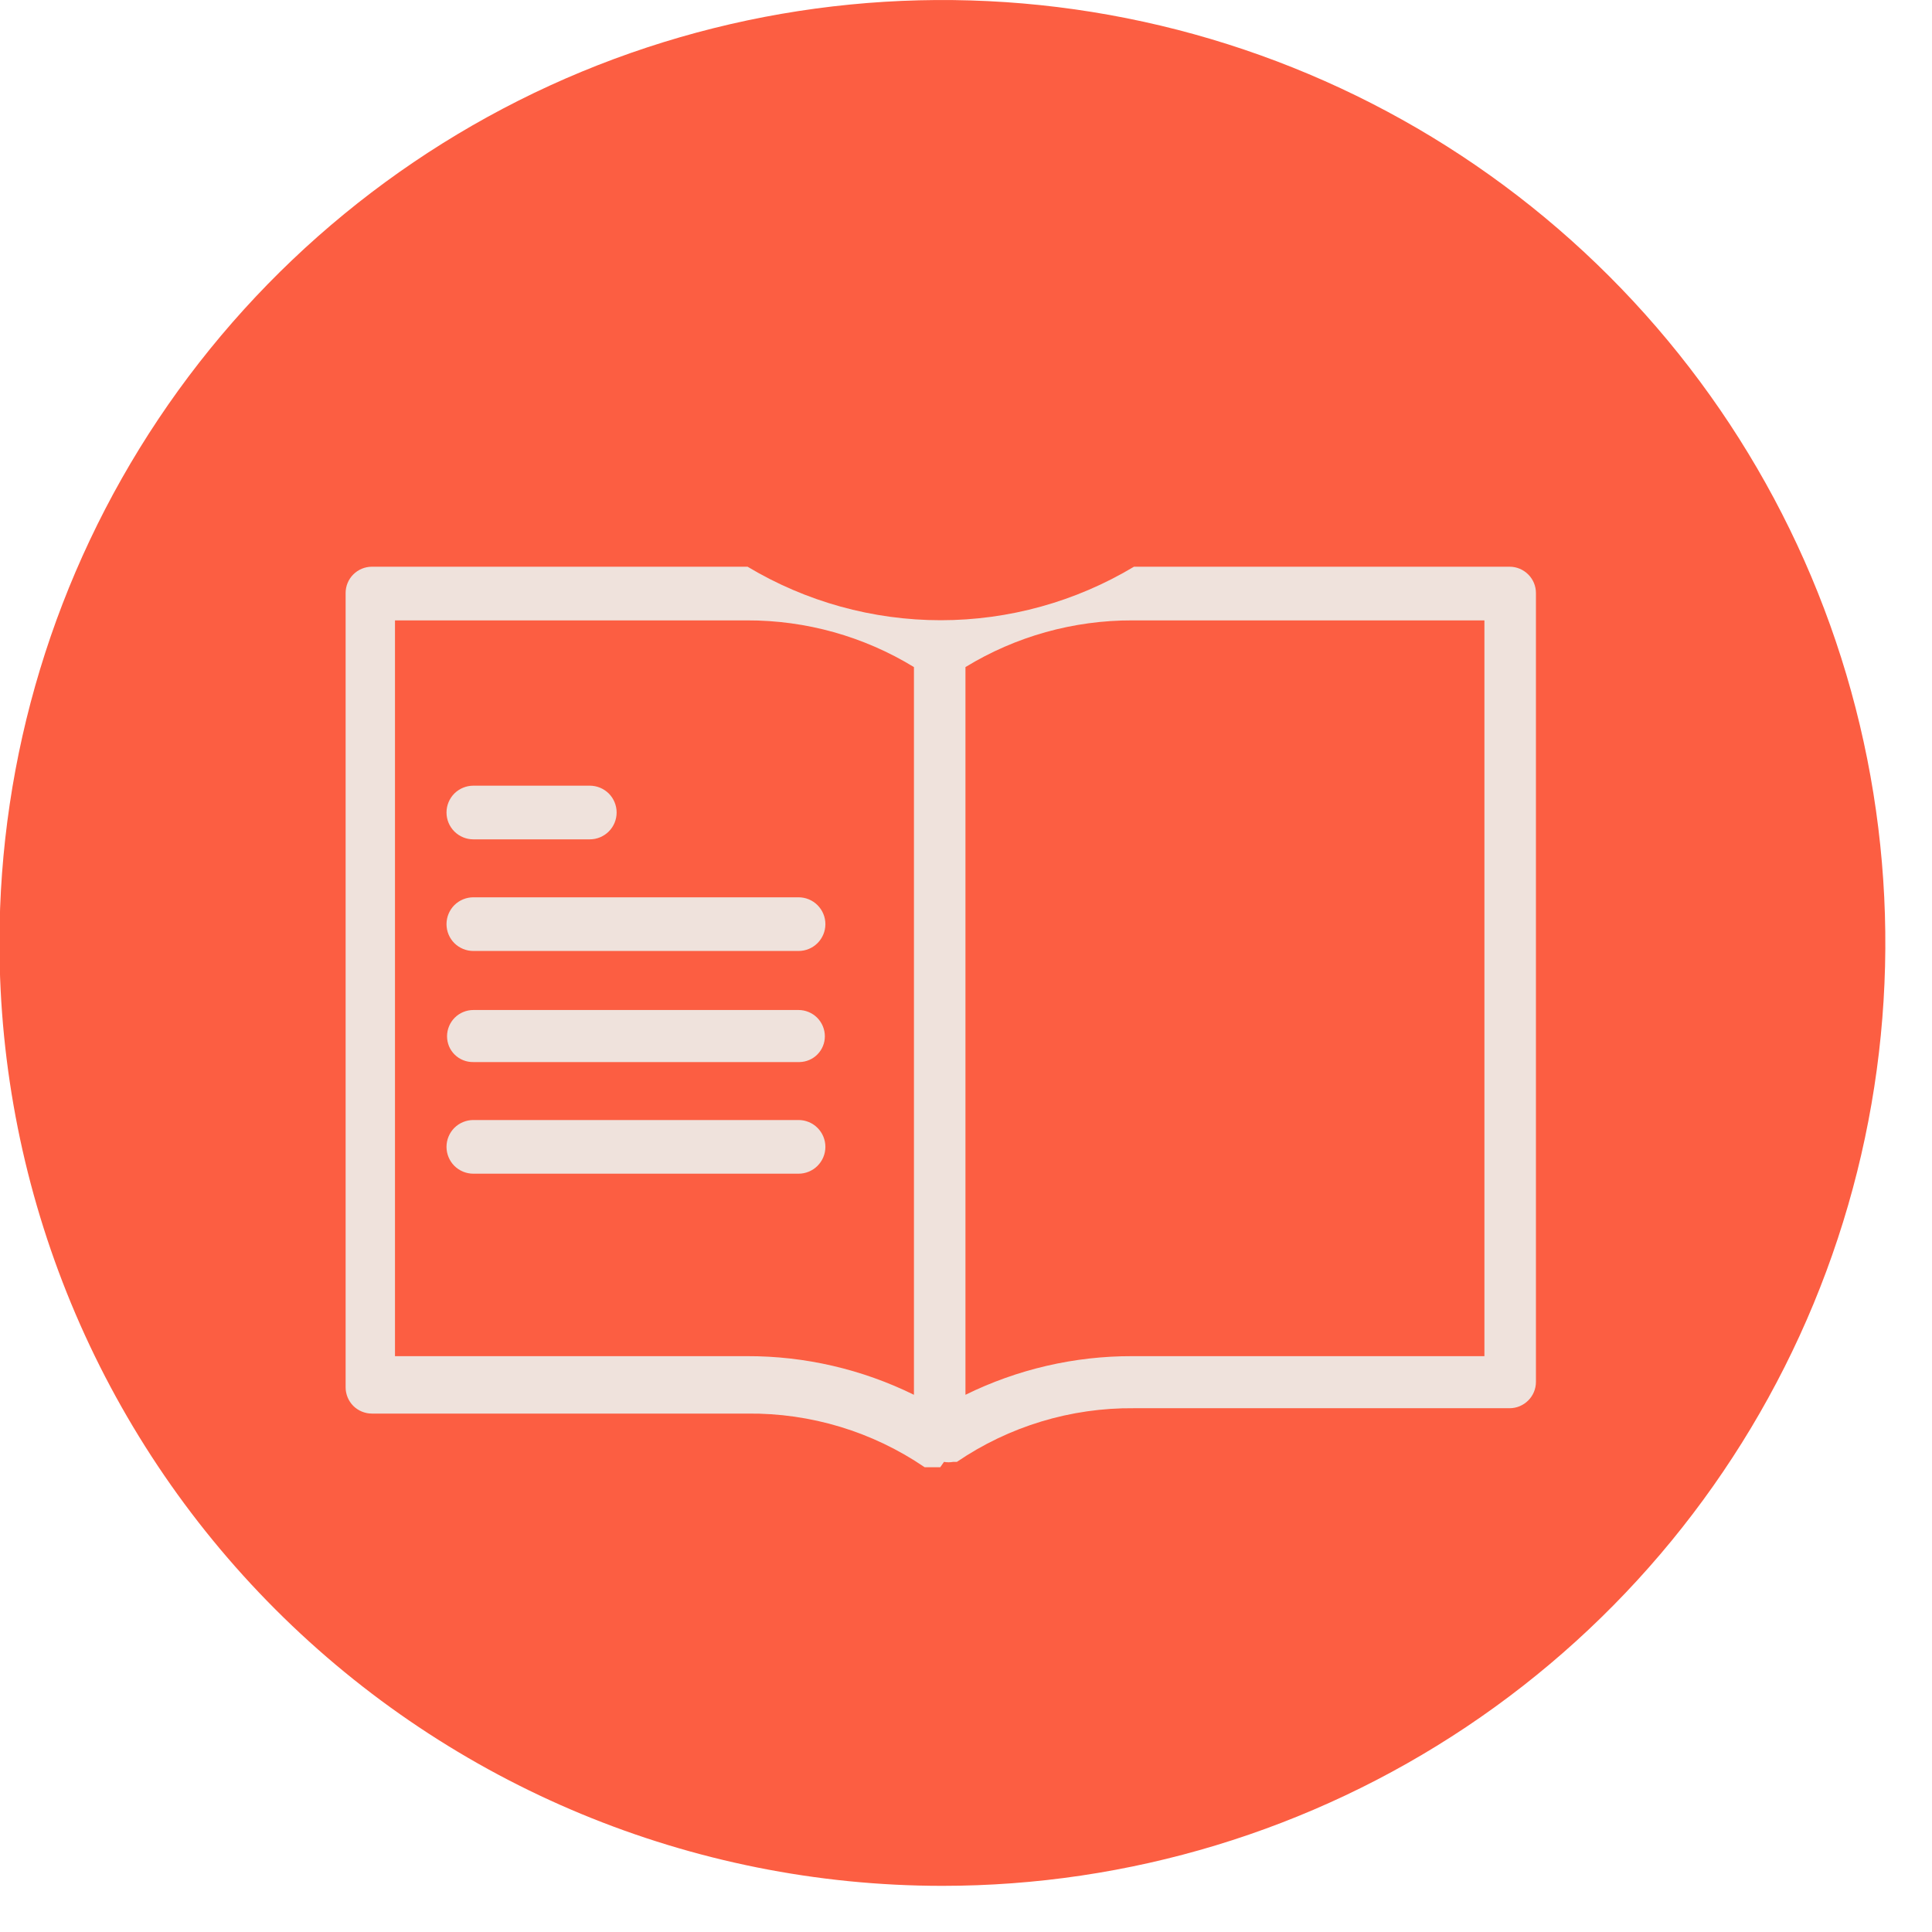 <svg width="36" height="36" viewBox="0 0 36 36" fill="none" xmlns="http://www.w3.org/2000/svg">
<g clip-path="url(#clip0_1221_4297)">
<path d="M17.56 35.14C21.035 35.14 24.432 34.11 27.322 32.179C30.211 30.248 32.463 27.504 33.793 24.294C35.123 21.083 35.471 17.551 34.793 14.142C34.115 10.734 32.441 7.603 29.984 5.146C27.527 2.689 24.396 1.016 20.988 0.338C17.58 -0.34 14.047 0.008 10.836 1.337C7.626 2.667 4.882 4.919 2.951 7.809C1.021 10.698 -0.01 14.095 -0.01 17.57C-0.01 22.228 1.84 26.696 5.133 29.99C8.426 33.285 12.892 35.137 17.55 35.14" fill="#FC5E42"/>
<path d="M17.52 27.34H17.36H17.29H17.23C16.258 26.677 15.106 26.328 13.93 26.34H6.93C6.8 26.34 6.675 26.288 6.583 26.197C6.492 26.105 6.44 25.98 6.44 25.85V11.05C6.44 10.92 6.492 10.795 6.583 10.704C6.675 10.612 6.8 10.56 6.93 10.56H13.93C15.018 11.212 16.262 11.557 17.53 11.557C18.798 11.557 20.042 11.212 21.13 10.56H28.13C28.26 10.56 28.384 10.612 28.476 10.704C28.568 10.795 28.62 10.92 28.62 11.05V25.75C28.62 25.88 28.568 26.005 28.476 26.096C28.384 26.188 28.26 26.24 28.13 26.24H21.13C19.954 26.229 18.802 26.578 17.83 27.24H17.76C17.704 27.25 17.646 27.25 17.59 27.24L17.52 27.34ZM7.36 25.27H13.92C14.998 25.267 16.063 25.514 17.03 25.99V12.43C16.094 11.858 15.017 11.557 13.92 11.56H7.36V25.27ZM17.99 12.43V25.99C18.957 25.514 20.022 25.267 21.1 25.27H27.66V11.56H21.1C20.003 11.557 18.926 11.858 17.99 12.43ZM14.88 21.87H8.82C8.687 21.87 8.56 21.817 8.466 21.724C8.373 21.63 8.32 21.503 8.32 21.37C8.32 21.237 8.373 21.11 8.466 21.016C8.56 20.923 8.687 20.87 8.82 20.87H14.88C15.013 20.87 15.14 20.923 15.233 21.016C15.327 21.11 15.38 21.237 15.38 21.37C15.38 21.503 15.327 21.63 15.233 21.724C15.14 21.817 15.013 21.87 14.88 21.87ZM14.88 19.79H8.82C8.756 19.791 8.693 19.78 8.633 19.756C8.574 19.733 8.52 19.698 8.474 19.653C8.428 19.608 8.392 19.555 8.367 19.496C8.343 19.437 8.33 19.374 8.33 19.31C8.33 19.18 8.382 19.055 8.474 18.963C8.565 18.872 8.69 18.82 8.82 18.82H14.88C15.01 18.82 15.134 18.872 15.226 18.963C15.318 19.055 15.37 19.18 15.37 19.31C15.37 19.436 15.321 19.556 15.233 19.646C15.145 19.736 15.026 19.787 14.9 19.79H14.88ZM14.88 17.72H8.82C8.687 17.72 8.56 17.667 8.466 17.574C8.373 17.48 8.32 17.353 8.32 17.22C8.32 17.087 8.373 16.96 8.466 16.866C8.56 16.773 8.687 16.72 8.82 16.72H14.88C15.013 16.72 15.14 16.773 15.233 16.866C15.327 16.96 15.38 17.087 15.38 17.22C15.38 17.353 15.327 17.48 15.233 17.574C15.14 17.667 15.013 17.72 14.88 17.72ZM10.98 15.64H8.82C8.687 15.64 8.56 15.587 8.466 15.493C8.373 15.4 8.32 15.273 8.32 15.14C8.32 15.007 8.373 14.88 8.466 14.786C8.56 14.693 8.687 14.64 8.82 14.64H10.99C11.123 14.64 11.25 14.693 11.344 14.786C11.437 14.88 11.49 15.007 11.49 15.14C11.49 15.273 11.437 15.4 11.344 15.493C11.25 15.587 11.123 15.64 10.99 15.64H10.98Z" fill="#EFE2DC"/>
</g>
<defs>
<clipPath id="clip0_1221_4297">
<rect width="35.14" height="35.14" fill="white"/>
</clipPath>
</defs>
</svg>
